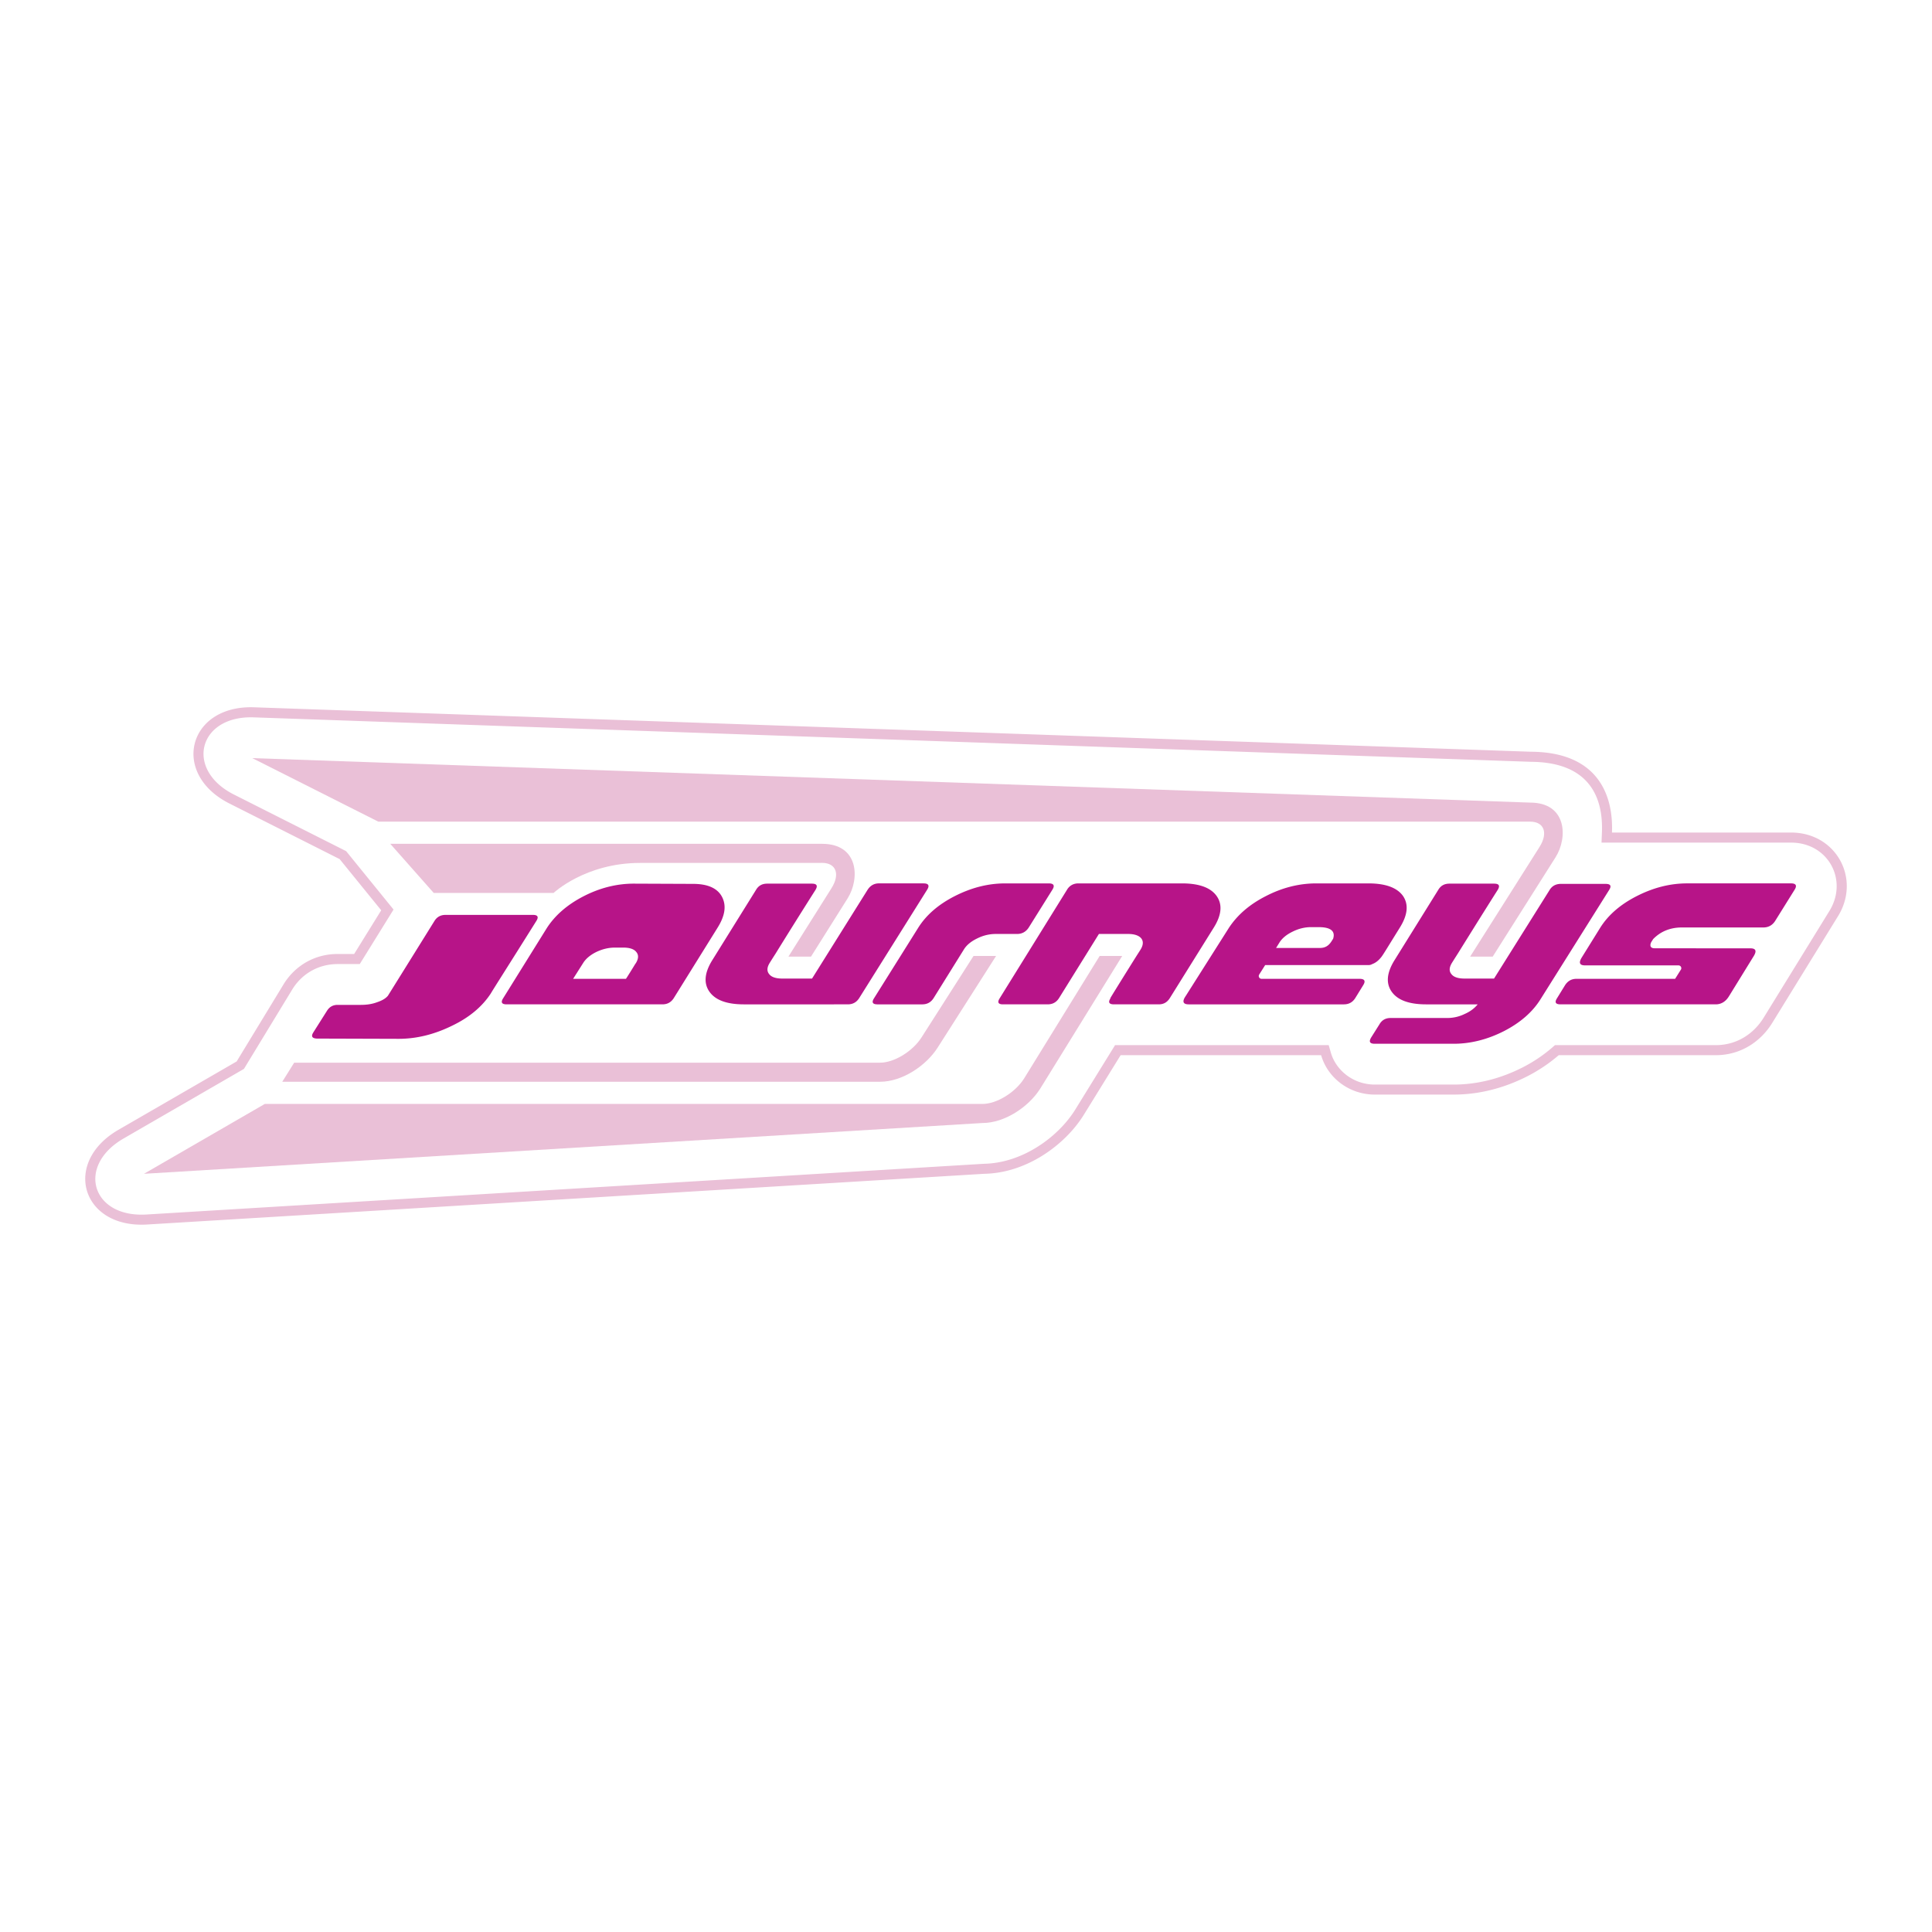 <svg xmlns="http://www.w3.org/2000/svg" width="2500" height="2500" viewBox="0 0 192.756 192.756"><g fill-rule="evenodd" clip-rule="evenodd"><path fill="#fff" d="M0 0h192.756v192.756H0V0z"/><path d="M53.519 91.871c-2.819 4.5-4.353 6.899-4.551 7.247-.841 1.285-2.102 2.373-3.858 3.215-1.756.865-3.536 1.311-5.341 1.311l-8.161-.025c-.47-.025-.593-.223-.346-.617l1.36-2.152c.248-.396.594-.594 1.063-.594h2.325c.568 0 1.112-.074 1.632-.271.52-.174.865-.396 1.063-.643 0 0 1.558-2.498 4.649-7.469.248-.396.618-.594 1.088-.594h8.729c.471-.002.595.196.348.592zM92.148 88.136c.495 0 .618.223.346.644l-6.775 10.806c-.272.42-.643.619-1.138.619H74.219c-1.707 0-2.844-.422-3.438-1.262-.594-.842-.495-1.904.296-3.166l4.353-6.998c.247-.421.618-.618 1.112-.618h4.452c.495 0 .618.197.371.618a664.47 664.47 0 0 0-3.981 6.355c-.396.618-.594.939-.594.939-.272.445-.297.816-.05 1.113.223.297.668.445 1.311.445h2.967l5.54-8.853c.272-.421.643-.644 1.137-.644h4.453v.002zM104.988 88.78l-2.35 3.759c-.271.42-.666.643-1.162.643H99.35c-.643 0-1.26.148-1.854.445-.619.297-1.064.667-1.336 1.113l-3.017 4.847c-.272.42-.643.619-1.138.619h-4.451c-.495 0-.618-.199-.346-.619l4.402-7.023c.791-1.261 2.003-2.324 3.66-3.165s3.314-1.262 5.019-1.262h4.354c.494-.001.617.222.345.643zM121.088 92.563l-4.377 7.023c-.271.42-.617.619-1.111.619h-4.453c-.494 0-.617-.199-.346-.619h-.025c-.023.025.842-1.385 2.623-4.228.271-.421.395-.619.395-.619.271-.445.297-.816.074-1.113-.246-.297-.691-.445-1.336-.445h-2.893l-3.982 6.405c-.271.42-.643.619-1.137.619h-4.451c-.471 0-.594-.199-.322-.619l6.703-10.806c.246-.421.643-.644 1.137-.644h10.338c1.705 0 2.867.421 3.461 1.262s.495 1.904-.298 3.165zM160.191 88.186c.494 0 .617.198.346.618l-6.85 10.907c-.791 1.26-2.004 2.324-3.637 3.164-1.656.842-3.338 1.262-5.02 1.262h-7.863c-.496 0-.619-.197-.371-.619l.84-1.334c.248-.422.619-.619 1.113-.619h5.664a3.9 3.9 0 0 0 1.705-.395c.568-.248.99-.57 1.311-.965h-5.143c-1.707 0-2.846-.422-3.438-1.262-.594-.842-.496-1.904.297-3.166l4.352-6.998c.248-.421.617-.618 1.113-.618h4.451c.494 0 .617.197.371.618-.051.074-1.385 2.176-3.982 6.355-.395.618-.594.939-.594.939-.271.445-.297.816-.049 1.113.223.297.668.445 1.311.445h2.943l5.539-8.829c.248-.42.643-.618 1.139-.618h4.452v.002z" fill="#b71488"/><path d="M98.035 110.139c1.398 0 3.25-1.135 4.135-2.531l7.543-12.231h2.25l-8.186 13.247c-1.16 1.832-3.562 3.418-5.742 3.418l-83.67 5.068 12.057-6.971h71.613zM25.172 75.638l127.492 4.437c3.656 0 3.781 3.484 2.537 5.451l-6.275 9.918h-2.252l6.92-10.936c.885-1.398.469-2.532-.93-2.532H37.745l-12.573-6.338z" fill="#eac0d7"/><path d="M38.938 84.188h43.086c3.657 0 3.782 3.484 2.538 5.451l-3.65 5.805H78.66l4.294-6.822c.885-1.398.468-2.532-.93-2.532l-18.172.005c-5.448 0-8.622 2.994-8.622 2.994H43.274l-4.336-4.901zM87.815 106.023c1.398 0 3.249-1.135 4.133-2.531l5.181-8.116h2.25l-5.823 9.132c-1.159 1.832-3.562 3.418-5.741 3.418H28.163l1.188-1.902h58.464v-.001z" fill="#eac0d7"/><path d="M136.539 96.285h-10.312l-.592.938a.28.28 0 0 0 .215.435h9.805c.494 0 .617.223.346.643l-.791 1.285c-.271.42-.643.619-1.139.619h-15.48c-.543 0-.668-.273-.32-.791l4.326-6.826c.842-1.286 2.053-2.349 3.711-3.19 1.631-.841 3.312-1.262 5.02-1.262h5.193c1.707 0 2.869.421 3.463 1.262.568.841.469 1.904-.348 3.19-1.334 2.151-1.637 2.658-1.809 2.88-.273.347-.57.594-.916.717a.693.693 0 0 1-.372.1zm-5.736-3.784c-.619 0-1.236.148-1.83.445-.619.297-1.064.668-1.336 1.113l-.322.519h4.379c.518 0 .865-.223 1.137-.643l.174-.272c.246-.767-.248-1.162-1.436-1.162h-.766zM174.943 95.433l-2.455 3.981c-.322.518-.768.791-1.311.791h-15.482c-.494 0-.617-.199-.346-.619l.791-1.285c.271-.42.643-.643 1.139-.643h9.848l.588-.938a.253.253 0 0 0 .029-.122.283.283 0 0 0-.281-.282h-9.33c-.543 0-.643-.271-.32-.791l1.84-2.963c.791-1.261 2.004-2.324 3.66-3.165 1.658-.841 3.314-1.262 5.021-1.262h10.361c.494 0 .617.223.346.644l-1.939 3.111c-.271.42-.668.643-1.162.643h-8.137c-1.162 0-2.127.396-2.869 1.162l-.172.272c-.1.173-.125.346-.074.47.074.124.197.173.42.173l9.539.006c.544.001.644.273.296.817zM71.573 92.588l-4.353 6.998c-.272.42-.643.619-1.137.619h-15.53c-.495 0-.618-.199-.346-.619l4.353-6.998c.816-1.261 2.028-2.325 3.66-3.166 1.632-.841 3.313-1.261 5.02-1.261l5.911.024c1.483 0 2.448.445 2.893 1.311.444.866.296 1.88-.471 3.092zm-14.393 5.07h5.268c-.074.123.223-.322.841-1.336.074-.124.124-.198.148-.223.272-.445.297-.816.05-1.113-.223-.297-.668-.445-1.311-.445h-.816c-.643 0-1.261.148-1.88.445-.593.297-1.038.667-1.311 1.113l-.989 1.559z" fill="#b71488"/><path d="M182.451 91l-6.502 10.553c-.943 1.525-2.605 2.721-4.771 2.721h-16.039l-.283.248a14.756 14.756 0 0 1-2.951 1.977c-2.172 1.104-4.492 1.709-6.873 1.709h-7.863c-2.121 0-3.873-1.385-4.396-3.205l-.207-.729H111.25l-4.023 6.512c-1.721 2.713-5.262 5.254-9.047 5.324l-83.566 5.061c-5.468.332-7.025-4.844-2.283-7.584l12.007-6.943 4.856-7.984c.976-1.539 2.6-2.475 4.494-2.475h2.205l3.372-5.44-4.733-5.828-11.192-5.645c-4.935-2.488-3.55-7.894 1.974-7.701l127.427 4.435c5.869.037 7.217 3.595 7.084 7.02l-.041 1.042h18.912c3.728-.001 5.775 3.81 3.755 6.932zm-3.756-7.937c4.527 0 7.055 4.687 4.605 8.472l-6.498 10.544c-1.094 1.766-3.053 3.197-5.625 3.197h-15.662a15.926 15.926 0 0 1-3.154 2.115c-2.299 1.166-4.775 1.816-7.33 1.816h-7.863c-2.561 0-4.713-1.672-5.359-3.932h-20.002l-3.729 6.035c-1.857 2.938-5.664 5.721-9.861 5.799l-83.545 5.061c-6.525.395-8.505-6.184-2.846-9.455l11.785-6.814 4.723-7.766c1.154-1.83 3.099-2.956 5.352-2.956h1.647l2.701-4.359-4.147-5.107-10.998-5.547c-5.896-2.972-4.138-9.829 2.46-9.6l127.412 4.435c6.613.042 8.215 4.263 8.066 8.062h17.868z" fill="#eac0d7"/></g></svg>